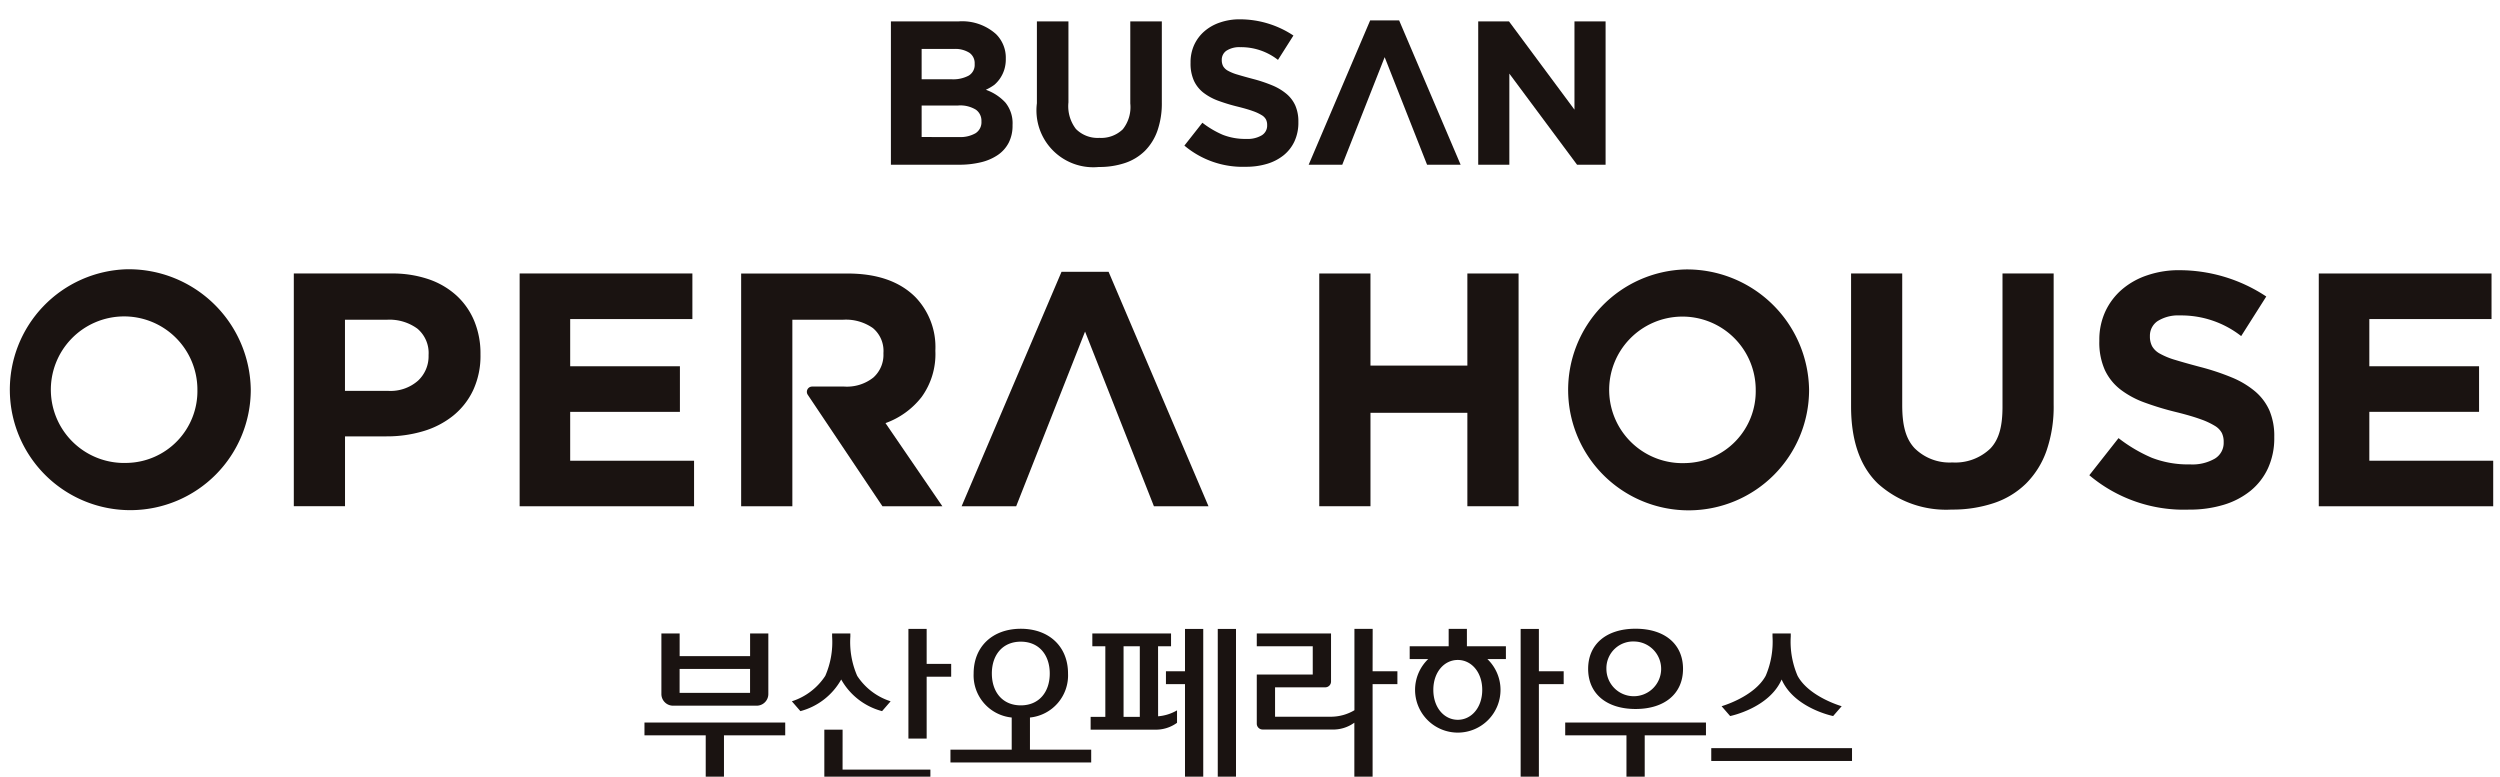 <svg xmlns="http://www.w3.org/2000/svg" xmlns:xlink="http://www.w3.org/1999/xlink" width="259.047" height="80.479" viewBox="0 0 259.047 80.479">
  <defs>
    <clipPath id="clip-path">
      <rect id="사각형_5541" data-name="사각형 5541" width="259.047" height="80.479" transform="translate(0 0)" fill="#000015"/>
    </clipPath>
  </defs>
  <g id="kor_eng_logo" transform="translate(-1078.5 -811.325)">
    <g id="eng_logo" transform="translate(1078.5 811.325)">
      <g id="그룹_2003" data-name="그룹 2003" transform="translate(0 0)" clip-path="url(#clip-path)">
        <g id="그룹_2479" data-name="그룹 2479" transform="translate(0.342 2)">
          <g id="그룹_2159" data-name="그룹 2159" transform="translate(91.973)">
            <g id="그룹_2158" data-name="그룹 2158">
              <g id="그룹_2157" data-name="그룹 2157" transform="translate(0 0.113)">
                <g id="그룹_2156" data-name="그룹 2156" transform="translate(0 0.102)">
                  <path id="패스_13079" data-name="패스 13079" d="M369.823,318h7.013a5.253,5.253,0,0,1,3.875,1.315,3.434,3.434,0,0,1,1.017,2.526v.042a3.635,3.635,0,0,1-.159,1.124,3.493,3.493,0,0,1-.422.881,3.377,3.377,0,0,1-.611.689,5.2,5.2,0,0,1-.876.51,5.008,5.008,0,0,1,2.027,1.326,3.4,3.4,0,0,1,.74,2.324v.041a3.849,3.849,0,0,1-.392,1.783,3.466,3.466,0,0,1-1.123,1.274,5.261,5.261,0,0,1-1.758.763,9.483,9.483,0,0,1-2.277.254h-7.054ZM376.147,324a3.4,3.4,0,0,0,1.719-.372,1.283,1.283,0,0,0,.636-1.2v-.043a1.306,1.306,0,0,0-.551-1.135,2.728,2.728,0,0,0-1.591-.393h-3.353V324Zm.742,5.984a3.134,3.134,0,0,0,1.7-.393,1.345,1.345,0,0,0,.615-1.22v-.043a1.4,1.4,0,0,0-.574-1.177,3.084,3.084,0,0,0-1.846-.435h-3.777v3.267Z" transform="translate(-369.823 -317.999)" fill="#1a1311"/>
                  <path id="패스_13080" data-name="패스 13080" d="M397.136,333.086a5.889,5.889,0,0,1-6.429-6.6V318h3.268v8.4a3.867,3.867,0,0,0,.776,2.747,3.161,3.161,0,0,0,2.429.924,3.224,3.224,0,0,0,2.428-.89,3.688,3.688,0,0,0,.776-2.674V318h3.268v8.381a8.615,8.615,0,0,1-.457,2.95,5.568,5.568,0,0,1-1.3,2.09,5.336,5.336,0,0,1-2.059,1.252A8.278,8.278,0,0,1,397.136,333.086Z" transform="translate(-375.58 -317.999)" fill="#1a1311"/>
                </g>
                <path id="패스_13081" data-name="패스 13081" d="M445.33,332.813l-6.373-14.956h-3l-6.373,14.956h3.481l4.394-11.146,4.393,11.146Z" transform="translate(-386.296 -317.858)" fill="#1a1311"/>
              </g>
              <path id="패스_13082" data-name="패스 13082" d="M418.176,332.983a9.358,9.358,0,0,1-6.369-2.194l1.864-2.369a9.636,9.636,0,0,0,2.127,1.255,6.4,6.4,0,0,0,2.442.421,2.856,2.856,0,0,0,1.581-.371,1.169,1.169,0,0,0,.562-1.029v-.043a1.28,1.28,0,0,0-.117-.562,1.187,1.187,0,0,0-.447-.456,4.692,4.692,0,0,0-.916-.424q-.585-.212-1.521-.446a18.584,18.584,0,0,1-2.043-.615,5.754,5.754,0,0,1-1.553-.839,3.384,3.384,0,0,1-.989-1.241,4.309,4.309,0,0,1-.351-1.846v-.043a4.311,4.311,0,0,1,.38-1.835,4.173,4.173,0,0,1,1.065-1.411,4.792,4.792,0,0,1,1.637-.913,6.224,6.224,0,0,1,2.1-.318,10.037,10.037,0,0,1,5.477,1.68l-1.6,2.524a6.212,6.212,0,0,0-3.915-1.318,2.447,2.447,0,0,0-1.433.371,1.129,1.129,0,0,0-.477.923v.043a1.347,1.347,0,0,0,.138.626,1.259,1.259,0,0,0,.5.478,4.733,4.733,0,0,0,.989.4q.628.191,1.586.445a15.24,15.24,0,0,1,2.011.669,5.634,5.634,0,0,1,1.49.891,3.4,3.4,0,0,1,.915,1.22,4.139,4.139,0,0,1,.309,1.676v.043a4.59,4.59,0,0,1-.4,1.963,4.026,4.026,0,0,1-1.118,1.444,5.029,5.029,0,0,1-1.711.892A7.458,7.458,0,0,1,418.176,332.983Z" transform="translate(-381.397 -317.702)" fill="#1a1311"/>
            </g>
            <path id="패스_13083" data-name="패스 13083" d="M453.839,318h3.189l6.784,9.145V318h3.225v14.853h-2.956l-7.017-9.442v9.442h-3.225Z" transform="translate(-392.983 -317.784)" fill="#1a1311"/>
          </g>
          <g id="그룹_2163" data-name="그룹 2163" transform="translate(0 25.9)">
            <g id="그룹_2162" data-name="그룹 2162">
              <g id="그룹_2161" data-name="그룹 2161" transform="translate(30.102 0.094)">
                <path id="패스_13084" data-name="패스 13084" d="M284.405,354.065h10.111a11.588,11.588,0,0,1,3.876.6,8.249,8.249,0,0,1,2.894,1.705,7.449,7.449,0,0,1,1.825,2.636,8.77,8.77,0,0,1,.637,3.394v.069a8.446,8.446,0,0,1-.758,3.686,7.5,7.5,0,0,1-2.084,2.653,9.033,9.033,0,0,1-3.1,1.6,13.142,13.142,0,0,1-3.807.534h-4.288v7.235h-5.306Zm9.765,12.162a4.313,4.313,0,0,0,3.1-1.05,3.448,3.448,0,0,0,1.1-2.6v-.069a3.292,3.292,0,0,0-1.154-2.722,4.891,4.891,0,0,0-3.153-.93h-4.357v7.373Z" transform="translate(-284.405 -353.72)" fill="#1a1311"/>
                <path id="패스_13085" data-name="패스 13085" d="M316.71,354.065h17.9v4.721H321.948v4.891h11.37V368.4h-11.37v5.065h12.836v4.72H316.71Z" transform="translate(-293.31 -353.72)" fill="#1a1311"/>
                <path id="패스_13086" data-name="패스 13086" d="M574.085,354.065h17.9v4.721H579.323v4.891h11.37V368.4h-11.37v5.065h12.836v4.72H574.085Z" transform="translate(-364.26 -353.72)" fill="#1a1311"/>
                <g id="그룹_2160" data-name="그룹 2160" transform="translate(46.356 0.345)">
                  <path id="패스_13087" data-name="패스 13087" d="M369.248,378.182l-5.891-8.614a8.279,8.279,0,0,0,3.738-2.7,7.563,7.563,0,0,0,1.43-4.772v-.069a7.452,7.452,0,0,0-2.067-5.512q-2.447-2.447-7.029-2.446H348.4v24.117h5.306V358.854h5.272a4.873,4.873,0,0,1,3.066.861,3.077,3.077,0,0,1,1.1,2.585v.069a3.146,3.146,0,0,1-1.051,2.481,4.406,4.406,0,0,1-3.015.931h-3.323a.546.546,0,0,0-.453.85l7.739,11.553Z" transform="translate(-348.403 -354.065)" fill="#1a1311"/>
                </g>
                <path id="패스_13088" data-name="패스 13088" d="M431.1,354.065h5.306v9.543h10.041v-9.543h5.306v24.117h-5.306V368.5H436.407v9.681H431.1Z" transform="translate(-324.844 -353.72)" fill="#1a1311"/>
                <path id="패스_13089" data-name="패스 13089" d="M551.6,378.4a15.191,15.191,0,0,1-10.34-3.562l3.026-3.845a15.686,15.686,0,0,0,3.453,2.038,10.409,10.409,0,0,0,3.963.684,4.641,4.641,0,0,0,2.568-.6,1.9,1.9,0,0,0,.912-1.671v-.069a2.077,2.077,0,0,0-.19-.914,1.931,1.931,0,0,0-.725-.74,7.651,7.651,0,0,0-1.486-.689q-.949-.344-2.469-.724a30.305,30.305,0,0,1-3.317-1,9.331,9.331,0,0,1-2.521-1.362,5.506,5.506,0,0,1-1.607-2.015,6.991,6.991,0,0,1-.57-3v-.069a6.993,6.993,0,0,1,.616-2.98,6.79,6.79,0,0,1,1.728-2.291,7.8,7.8,0,0,1,2.658-1.482,10.1,10.1,0,0,1,3.405-.516,16.3,16.3,0,0,1,8.891,2.726l-2.6,4.1a10.085,10.085,0,0,0-6.356-2.139,3.973,3.973,0,0,0-2.325.6,1.832,1.832,0,0,0-.776,1.5v.07a2.174,2.174,0,0,0,.225,1.016,2.029,2.029,0,0,0,.812.775,7.678,7.678,0,0,0,1.606.655q1.02.311,2.574.724a24.782,24.782,0,0,1,3.265,1.085,9.166,9.166,0,0,1,2.419,1.447,5.529,5.529,0,0,1,1.485,1.981,6.725,6.725,0,0,1,.5,2.722v.069a7.456,7.456,0,0,1-.65,3.187,6.548,6.548,0,0,1-1.814,2.343,8.156,8.156,0,0,1-2.777,1.447A12.086,12.086,0,0,1,551.6,378.4Z" transform="translate(-355.211 -353.589)" fill="#1a1311"/>
                <path id="패스_13090" data-name="패스 13090" d="M405.519,378.117l-10.351-24.29H390.29l-10.351,24.29h5.654l7.136-18.1,7.135,18.1Z" transform="translate(-310.741 -353.655)" fill="#1a1311"/>
                <path id="패스_13091" data-name="패스 13091" d="M517.605,378.527a10.554,10.554,0,0,1-7.639-2.684q-2.787-2.684-2.787-8.015V354.065h5.3v13.624c0,1.973.311,3.426,1.258,4.455a5.126,5.126,0,0,0,3.938,1.5,5.23,5.23,0,0,0,3.938-1.444c.946-.995,1.257-2.411,1.257-4.337v-13.8h5.3v13.589a13.965,13.965,0,0,1-.741,4.783,9.014,9.014,0,0,1-2.115,3.389,8.655,8.655,0,0,1-3.338,2.03A13.426,13.426,0,0,1,517.605,378.527Z" transform="translate(-345.817 -353.72)" fill="#1a1311"/>
              </g>
              <path id="패스_13092" data-name="패스 13092" d="M255.669,353.459a12.483,12.483,0,1,0,12.821,12.479A12.654,12.654,0,0,0,255.669,353.459Zm0,20.066a7.593,7.593,0,1,1,7.291-7.587A7.444,7.444,0,0,1,255.669,373.525Z" transform="translate(-242.847 -353.459)" fill="#1a1311"/>
              <path id="패스_13093" data-name="패스 13093" d="M478.592,353.485a12.483,12.483,0,1,0,12.821,12.479A12.654,12.654,0,0,0,478.592,353.485Zm0,20.066a7.593,7.593,0,1,1,7.292-7.587A7.444,7.444,0,0,1,478.592,373.551Z" transform="translate(-304.3 -353.466)" fill="#1a1311"/>
            </g>
          </g>
          <g id="그룹_2164" data-name="그룹 2164" transform="translate(66.437 63.151)">
            <path id="패스_13094" data-name="패스 13094" d="M461.8,404.908h-1.89v15.916h1.89V410.631h2.57V409.3H461.8Z" transform="translate(-369.122 -404.893)" fill="#1a1311"/>
            <path id="패스_13095" data-name="패스 13095" d="M411.143,409.3h-1.974v1.329h1.974v10.193h1.891V404.908h-1.891Z" transform="translate(-355.134 -404.893)" fill="#1a1311"/>
            <path id="패스_13096" data-name="패스 13096" d="M405.382,406.888h1.345v-1.326h-8.156v1.326h1.347V414.2h-1.523v1.326h6.6a3.731,3.731,0,0,0,2.352-.707v-1.291a4.631,4.631,0,0,1-1.961.616ZM403.49,414.2h-1.683v-7.316h1.683Z" transform="translate(-352.164 -405.073)" fill="#1a1311"/>
            <rect id="사각형_5575" data-name="사각형 5575" width="1.89" height="15.916" transform="translate(59.404 0.015)" fill="#1a1311"/>
            <path id="패스_13097" data-name="패스 13097" d="M449.966,404.907h-1.89v1.8h-4.039v1.329h1.917a4.427,4.427,0,1,0,6.136,0h1.917v-1.329h-4.04Zm-.945,9.419c-1.4,0-2.534-1.252-2.534-3.1s1.134-3.1,2.534-3.1,2.534,1.252,2.534,3.1S450.421,414.326,449.022,414.326Z" transform="translate(-364.746 -404.893)" fill="#1a1311"/>
            <path id="패스_13098" data-name="패스 13098" d="M338.194,413.045h8.668a1.209,1.209,0,0,0,1.208-1.209V405.56H346.18v2.35h-7.3v-2.35h-1.891v6.276A1.209,1.209,0,0,0,338.194,413.045Zm.682-3.806h7.3v2.477h-7.3Z" transform="translate(-335.235 -405.073)" fill="#1a1311"/>
            <path id="패스_13099" data-name="패스 13099" d="M362.193,419.323H360.3v4.87a.6.6,0,0,0,.6.6H371.29v-1.33h-9.1Z" transform="translate(-341.663 -408.867)" fill="#1a1311"/>
            <path id="패스_13100" data-name="패스 13100" d="M374.218,409.862h2.541v-1.329h-2.541v-3.626h-1.89v11.365h1.89Z" transform="translate(-344.978 -404.893)" fill="#1a1311"/>
            <path id="패스_13101" data-name="패스 13101" d="M360.766,410.33A6.854,6.854,0,0,0,365,413.609l.887-1.019a6.5,6.5,0,0,1-3.464-2.636,8.757,8.757,0,0,1-.709-4.076v-.317h-1.89v.317a8.75,8.75,0,0,1-.709,4.076,6.5,6.5,0,0,1-3.463,2.636l.886,1.019A6.854,6.854,0,0,0,360.766,410.33Z" transform="translate(-340.38 -405.073)" fill="#1a1311"/>
            <path id="패스_13102" data-name="패스 13102" d="M334.569,419.625h6.347v4.889h1.891v-4.889h6.347V418.3H334.569Z" transform="translate(-334.569 -408.583)" fill="#1a1311"/>
            <path id="패스_13103" data-name="패스 13103" d="M386.58,414.085a4.389,4.389,0,0,0,3.945-4.56c0-2.818-1.99-4.637-4.891-4.637s-4.89,1.82-4.89,4.637a4.388,4.388,0,0,0,3.945,4.56v3.331h-6.347v1.329h14.584v-1.329H386.58Zm-3.949-4.56c0-1.927,1.113-3.3,3-3.3s3,1.377,3,3.3-1.113,3.3-3,3.3S382.632,411.45,382.632,409.524Z" transform="translate(-346.636 -404.887)" fill="#1a1311"/>
            <rect id="사각형_5576" data-name="사각형 5576" width="14.585" height="1.329" transform="translate(110.54 12.371)" fill="#1a1311"/>
            <path id="패스_13104" data-name="패스 13104" d="M494.879,410.33c1.3,2.976,5.336,3.788,5.336,3.788l.886-1.019s-3.375-.96-4.568-3.146a8.955,8.955,0,0,1-.709-4.076v-.317h-1.891v.317a8.963,8.963,0,0,1-.708,4.076c-1.192,2.186-4.567,3.146-4.567,3.146l.886,1.019S493.576,413.306,494.879,410.33Z" transform="translate(-377.047 -405.073)" fill="#1a1311"/>
            <path id="패스_13105" data-name="패스 13105" d="M466.285,419.625h6.347v4.889h1.891v-4.889h6.347V418.3H466.285Z" transform="translate(-370.879 -408.583)" fill="#1a1311"/>
            <path id="패스_13106" data-name="패스 13106" d="M434.173,404.907h-1.891v8.428a4.782,4.782,0,0,1-2.352.672h-5.872v-3.045h5.2a.6.6,0,0,0,.6-.6V405.38h-7.694v1.329h5.8v2.924h-5.8v5.1a.605.605,0,0,0,.6.6h7.158a3.736,3.736,0,0,0,2.352-.707v6.193h1.891V410.631h2.57V409.3h-2.57Z" transform="translate(-358.717 -404.893)" fill="#1a1311"/>
            <path id="패스_13107" data-name="패스 13107" d="M474.482,413.2c3.025,0,4.916-1.6,4.916-4.158s-1.891-4.158-4.916-4.158-4.916,1.6-4.916,4.158S471.457,413.2,474.482,413.2Zm0-6.988a2.836,2.836,0,1,1-3.023,2.83A2.772,2.772,0,0,1,474.482,406.215Z" transform="translate(-371.784 -404.887)" fill="#1a1311"/>
          </g>
        </g>
      </g>
    </g>
  </g>
</svg>
